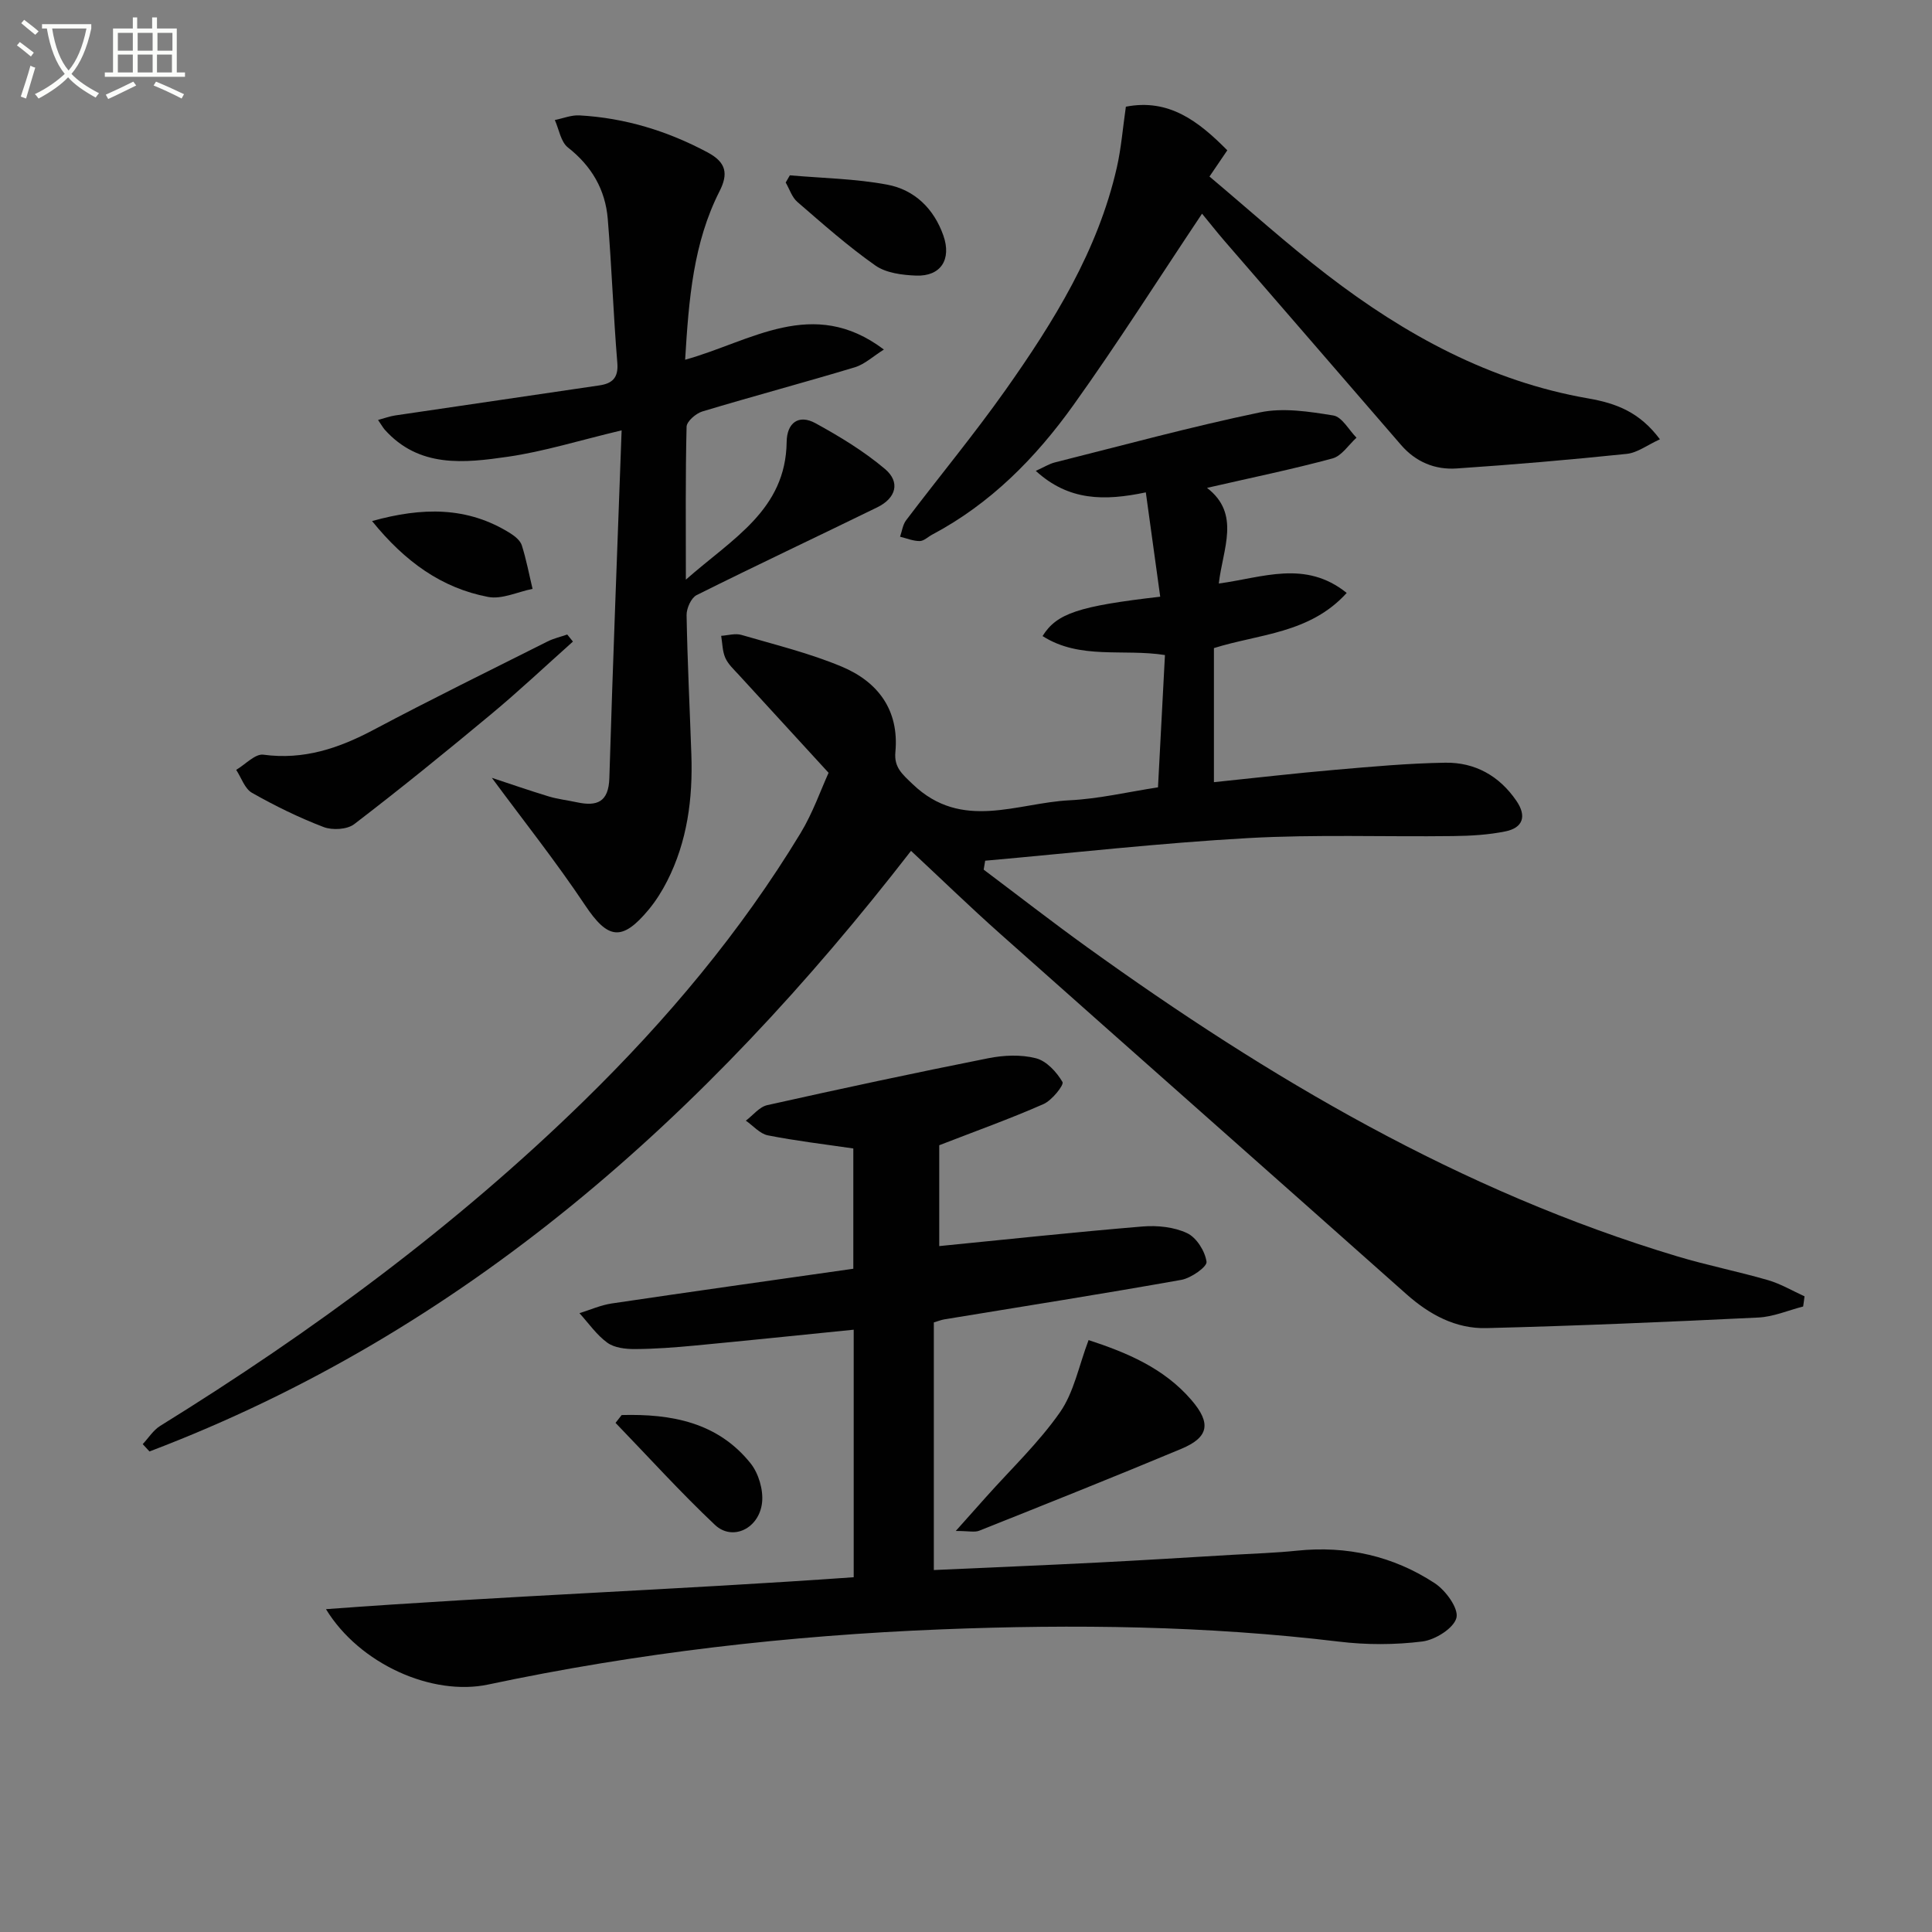 <svg enable-background="new 0 0 400 400" viewBox="0 0 400 400" xmlns="http://www.w3.org/2000/svg"><rect x="0" y="0" width="400" height="400" fill="#808080" stroke="none"/><path d="m6.4 11.7c-1-.8-1.9-1.6-2.9-2.3l.6-.7c.9.7 1.9 1.4 2.9 2.2zm-2.1 8.3c.7-2.1 1.4-4.2 2-6.4.2.1.6.3 1 .4-.7 2.3-1.3 4.4-1.9 6.4zm3-12.8c-1.1-.9-2.1-1.7-2.9-2.4l.6-.7c1 .8 2 1.5 3 2.4zm1.4-1.3v-.9h10.2v.9c-.9 4.2-2.3 7.3-4.1 9.4 1.3 1.4 3.2 2.7 5.7 4-.2.2-.4.5-.7.9-2.5-1.4-4.4-2.7-5.7-4.2-1.4 1.5-3.5 3-6.1 4.4 0 0 0 0-.1-.1-.3-.4-.5-.7-.7-.8 2.7-1.3 4.7-2.8 6.2-4.2-1.8-2.2-3-5.3-3.7-9.4zm9.2 0h-7.1c.6 3.8 1.7 6.7 3.4 8.7 1.7-2 2.9-4.8 3.7-8.7z" fill="#fbfcfa"/><path d="m31.6 3.6h.9v2.3h4.1v9.1h1.7v.9h-16.6v-.9h1.7v-9.1h4.1v-2.3h.9v2.3h3.1v-2.3zm-4 13.3.6.8c-1.9.9-3.8 1.9-5.8 2.8-.2-.3-.3-.6-.5-.9 2-.9 3.9-1.8 5.7-2.7zm-3.2-10.1v3.7h3.1v-3.7zm0 4.5v3.7h3.1v-3.7zm4.1-4.5v3.7h3.1v-3.7zm0 4.5v3.7h3.1v-3.7zm9.1 9.1c-2.1-1.1-4.1-2-5.8-2.7l.5-.8c2.2.9 4.1 1.8 5.8 2.6zm-1.9-13.6h-3.1v3.7h3.1zm-3.2 4.5v3.7h3.1v-3.7z" fill="#fbfcfa"/><g fill="#010101"><path d="m373.32 270.5c-3.09.79-6.15 2.13-9.27 2.28-18.76.91-37.53 1.72-56.31 2.19-6.35.16-11.79-2.79-16.57-7.04-27.99-24.89-56.07-49.68-84.06-74.57-6.2-5.51-12.16-11.3-18.49-17.2-42.48 54.84-92.36 99.54-157.67 124.35-.47-.51-.94-1.01-1.4-1.52 1.19-1.27 2.18-2.88 3.61-3.77 31.51-19.51 61.22-41.38 87.77-67.33 17.09-16.7 32.39-34.9 44.8-55.37 2.56-4.22 4.21-8.99 5.82-12.52-6.31-6.88-12.46-13.58-18.6-20.29-1.01-1.1-2.19-2.18-2.78-3.5-.61-1.38-.6-3.03-.86-4.57 1.4-.09 2.92-.56 4.19-.19 6.99 2.04 14.12 3.78 20.8 6.58 7.49 3.15 11.89 9 11.08 17.68-.29 3.15 1.35 4.51 3.6 6.66 10.17 9.74 21.57 3.86 32.46 3.32 6.08-.3 12.1-1.73 18.31-2.68.48-9.13.95-18.08 1.44-27.39-8.64-1.36-17.6 1.02-25.34-3.93 2.93-4.7 7.45-6.2 24.36-8.15-.98-7.1-1.96-14.18-2.98-21.6-8.58 1.8-15.96 1.79-22.78-4.45 1.7-.77 2.77-1.45 3.94-1.75 14.13-3.55 28.21-7.39 42.47-10.36 4.83-1.01 10.2-.17 15.19.64 1.8.29 3.21 3 4.8 4.6-1.64 1.48-3.06 3.77-4.96 4.29-8.31 2.25-16.76 3.98-25.99 6.1 7.03 5.4 3.26 12.59 2.44 19.8 9.07-1.21 17.89-4.96 26.48 1.95-7.63 8.42-18.13 8.48-27.49 11.42v27.76c8.55-.88 16.77-1.84 25-2.55 7.61-.66 15.25-1.36 22.88-1.48 6.15-.1 11.2 2.7 14.75 7.9 2.17 3.17 1.36 5.58-2.28 6.32-3.54.72-7.23.93-10.86.97-14.16.18-28.35-.37-42.47.42-18.16 1.02-36.26 3.07-54.38 4.68-.1.62-.21 1.24-.31 1.85 7.12 5.35 14.15 10.82 21.37 16.02 37.7 27.15 77.38 50.58 122.25 64.05 6.19 1.86 12.56 3.12 18.77 4.92 2.62.76 5.05 2.21 7.56 3.35-.08.72-.19 1.41-.29 2.11z"/><path d="m176.75 326.55c0-17.33 0-34.11 0-51.25-11.14 1.12-21.99 2.25-32.85 3.28-4.14.39-8.29.71-12.44.73-1.93.01-4.24-.25-5.71-1.31-2.23-1.61-3.88-4.04-5.78-6.12 2.22-.69 4.4-1.67 6.67-2.01 16.57-2.46 33.15-4.78 50.03-7.19 0-8.45 0-16.68 0-24.9-5.99-.88-11.89-1.57-17.7-2.72-1.65-.33-3.04-1.99-4.55-3.04 1.47-1.1 2.79-2.84 4.42-3.21 15.21-3.4 30.46-6.67 45.75-9.71 3.2-.64 6.78-.8 9.89 0 2.19.56 4.29 2.85 5.5 4.92.35.6-2.18 3.8-3.94 4.57-6.95 3.06-14.12 5.62-21.58 8.52v20.88c14.15-1.4 28.11-2.9 42.1-4.06 3.05-.25 6.51.1 9.22 1.38 1.95.92 3.72 3.74 4.02 5.93.14 1.03-3.2 3.38-5.21 3.74-16.33 2.91-32.72 5.49-49.08 8.18-.64.11-1.25.36-2.17.63v51.27c11.41-.52 22.66-.98 33.9-1.55 9.29-.47 18.58-1.05 27.87-1.6 4.48-.26 8.97-.4 13.43-.86 10.31-1.07 19.92 1.11 28.5 6.73 2.27 1.48 4.99 5.22 4.5 7.17-.55 2.16-4.39 4.56-7.04 4.9-5.68.71-11.59.72-17.28.03-27.36-3.29-54.82-3.63-82.26-2.54-31.55 1.25-62.91 4.85-93.87 11.42-11.62 2.47-26.68-4.25-33.6-15.6 36.75-2.73 72.89-4.03 109.26-6.61z"/><path d="m78.27 86.95c1.4-.38 2.44-.77 3.51-.93 14.11-2.09 28.22-4.14 42.33-6.23 2.62-.39 3.96-1.54 3.7-4.65-.82-9.93-1.16-19.89-1.98-29.82-.5-6.06-3.34-10.94-8.25-14.79-1.48-1.16-1.84-3.75-2.71-5.68 1.7-.34 3.43-1.06 5.11-.96 9.41.53 18.2 3.21 26.54 7.67 3.88 2.08 4.28 4.44 2.44 8.06-5.4 10.65-6.35 22.21-7.11 34.86 13.57-3.75 26.43-13.24 41.15-2.11-2.2 1.37-3.96 3.05-6.04 3.68-10.48 3.16-21.06 5.98-31.55 9.14-1.33.4-3.23 2.05-3.26 3.16-.25 10.09-.15 20.2-.15 31.66 9.72-8.57 20.69-14.44 20.87-28.54.05-3.88 2.45-5.78 5.98-3.84 5.03 2.76 10.03 5.79 14.39 9.48 3.21 2.72 2.27 6.03-1.6 7.92-12.46 6.09-25.01 11.99-37.41 18.18-1.13.57-2.1 2.74-2.08 4.14.17 9.64.66 19.28.99 28.92.31 9.09-.84 17.94-5.02 26.16-1.05 2.06-2.31 4.07-3.78 5.85-5.58 6.74-8.5 6.18-13.2-.86-6.06-9.08-12.87-17.65-19.31-26.38 3.54 1.17 7.63 2.59 11.77 3.85 1.89.57 3.89.79 5.82 1.21 4.17.9 6.59-.01 6.74-5.01.72-23.88 1.66-47.75 2.54-71.99-8.76 2.08-16.06 4.38-23.53 5.46-9.03 1.31-18.4 2.37-25.54-5.63-.41-.5-.72-1.06-1.36-1.98z"/><path d="m248.87 44.24c-9.04 13.52-17.48 26.85-26.65 39.66-7.79 10.89-17.14 20.38-29.19 26.77-.88.46-1.73 1.34-2.61 1.35-1.36.01-2.72-.57-4.07-.9.4-1.14.55-2.47 1.24-3.39 6.83-9.02 14.06-17.75 20.59-26.98 10-14.16 19.13-28.86 23.05-46.08.91-4.01 1.23-8.16 1.87-12.58 8.9-1.73 15.04 3 21 9.03-1.08 1.6-2.07 3.05-3.69 5.43 8.14 6.84 16 13.94 24.38 20.38 16.12 12.39 33.71 22.02 53.99 25.55 5.89 1.02 10.7 2.86 14.89 8.47-2.59 1.18-4.66 2.79-6.87 3.02-11.72 1.22-23.46 2.23-35.22 3.02-4.46.3-8.45-1.32-11.52-4.88-12.17-14.11-24.39-28.17-36.58-42.27-1.62-1.88-3.15-3.84-4.61-5.6z"/><path d="m225.38 277.45c7.88 2.58 15.6 5.78 21.3 12.42 4.13 4.8 3.59 7.71-2.09 10.09-13.89 5.81-27.88 11.38-41.86 16.96-.94.37-2.15.05-4.85.05 2.69-3.02 4.49-5.03 6.28-7.04 5.17-5.8 10.89-11.22 15.31-17.55 2.89-4.15 3.89-9.61 5.91-14.93z"/><path d="m118.62 132.83c-5.64 5.03-11.14 10.22-16.95 15.05-9.31 7.75-18.72 15.39-28.33 22.75-1.46 1.12-4.52 1.3-6.34.6-5.1-1.95-10.06-4.38-14.82-7.08-1.51-.85-2.21-3.13-3.28-4.76 1.89-1.11 3.93-3.37 5.63-3.14 8.37 1.13 15.63-1.33 22.86-5.17 11.87-6.3 23.94-12.23 35.95-18.26 1.29-.65 2.73-.97 4.1-1.45.4.49.79.97 1.18 1.46z"/><path d="m163.53 36.3c6.73.59 13.55.69 20.16 1.93 5.64 1.06 9.66 4.94 11.63 10.55 1.72 4.92-.53 8.47-5.65 8.28-2.87-.11-6.22-.53-8.45-2.1-5.66-3.98-10.88-8.61-16.13-13.15-1.13-.97-1.63-2.66-2.42-4.02.29-.5.58-1 .86-1.49z"/><path d="m77.03 107.88c10.35-2.88 19.76-3.06 28.67 2.56.95.6 2.03 1.49 2.34 2.48.93 2.94 1.5 5.99 2.22 9-3.07.61-6.33 2.21-9.19 1.67-9.63-1.83-17.24-7.31-24.04-15.71z"/><path d="m128.71 292.97c10.24-.27 19.87 1.47 26.7 10.01 1.65 2.07 2.65 5.48 2.37 8.1-.6 5.43-6.15 8.04-9.76 4.63-7.14-6.74-13.75-14.05-20.58-21.12.43-.53.85-1.08 1.27-1.62z"/></g></svg>

